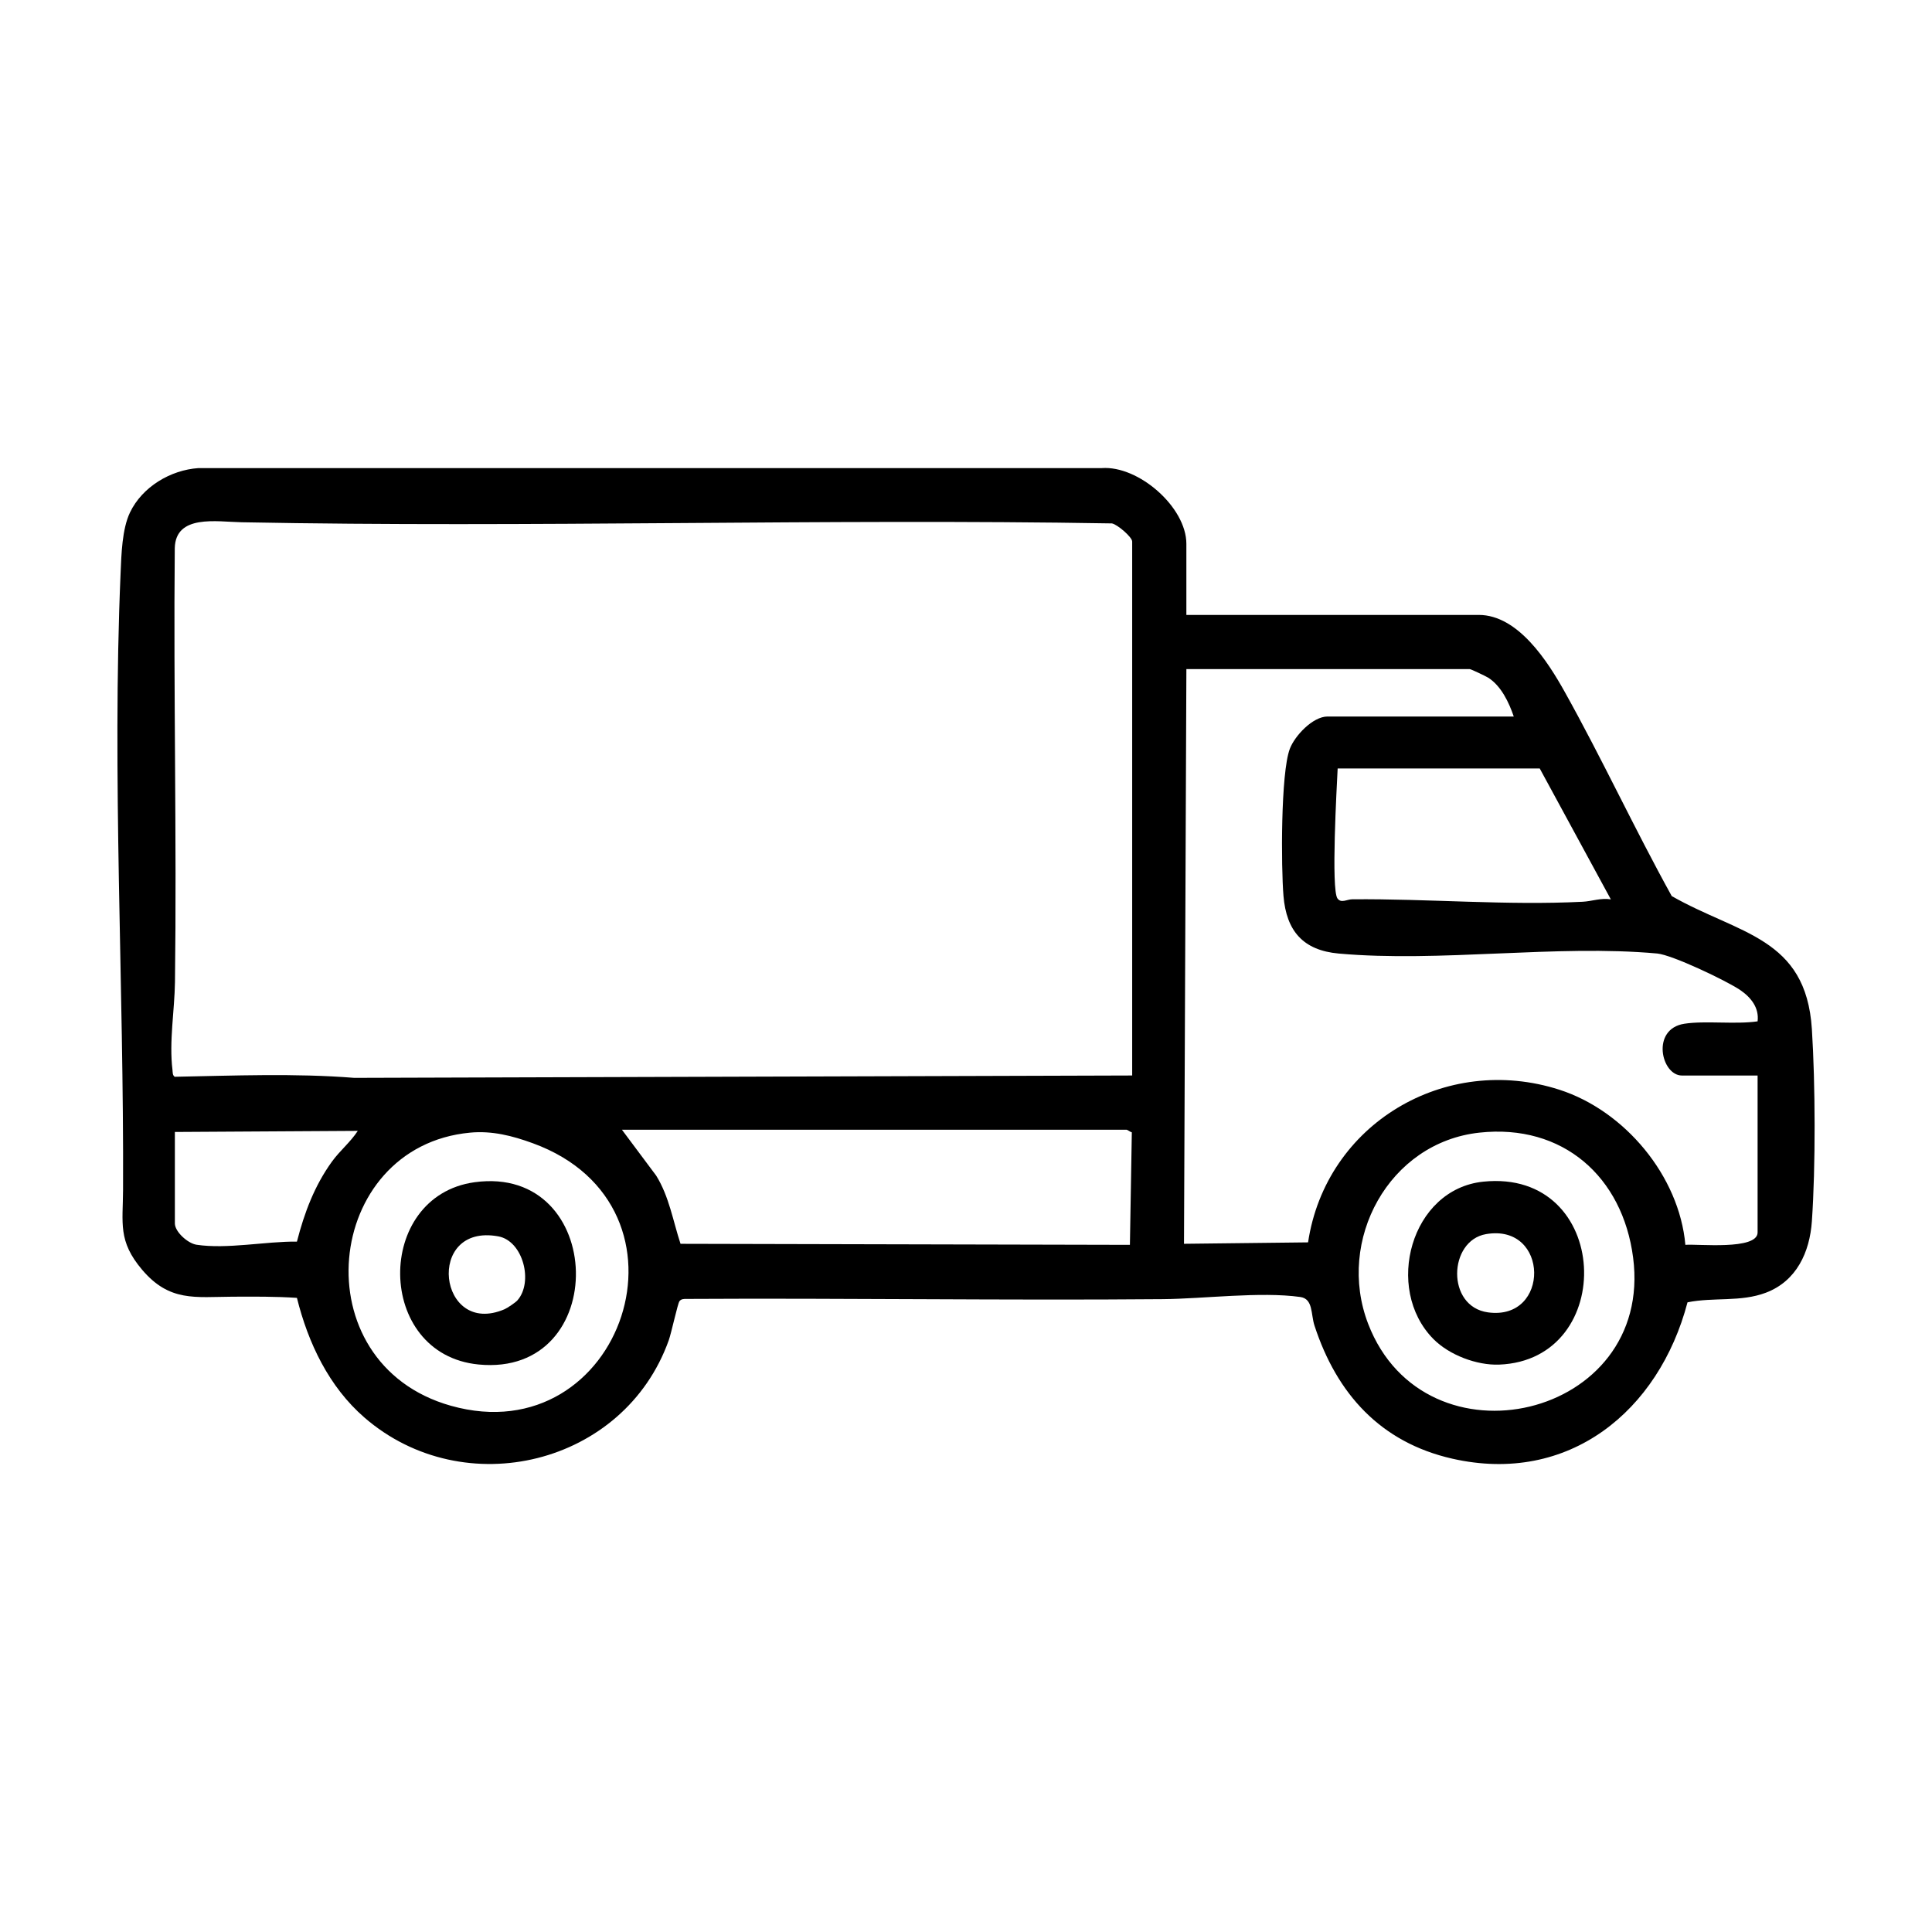 <svg xmlns="http://www.w3.org/2000/svg" id="a" viewBox="0 0 1190.55 1190.55"><path d="M731.07,378.93h180.18c24.34,0,42.69,29,52.9,47.28,23.09,41.32,43.08,84.55,66.02,125.98,41.27,23.57,82.74,25.23,86.36,81.99,2.15,33.71,2.33,84.78,0,118.38-1.32,19.05-9.42,36.86-28.32,44.03-15.54,5.9-32.28,2.68-48.32,5.94-17.66,67.14-73.25,112.6-144.92,96.35-44.27-10.04-71.23-40-84.95-82.01-2.31-7.07-.74-16.51-8.76-17.63-24.6-3.43-59.4,1.11-84.73,1.33-97.89.85-195.82-.72-293.71-.14-1.57-.01-3.08.02-4.13,1.43-1.08,1.44-4.97,19.52-6.58,24.03-27.45,76.89-126.06,100.88-187.49,47.68-21.93-19-34.74-45.98-41.65-73.79-13.16-.88-26.53-.79-39.79-.72-22.86.12-38.71,3.31-55.61-16.62-15-17.69-11.83-28.69-11.74-49.34.56-125.2-6.9-255.25-1.52-379.96.5-11.62.9-27.09,5.79-37.34,7.52-15.75,24.97-26.2,42.21-27.35h556.64c22.7-1.64,52.12,24.1,52.12,46.66v43.83ZM697.68,662.76v-329.05c0-2.74-9.16-10.57-12.48-11.17-178.75-3.04-357.77,2.74-536.34-.71-15.24-.29-40.71-5.07-41.16,16-.84,89.06,1.28,178.2.12,267.26-.23,17.48-3.7,36.7-1.53,54.26.18,1.49-.05,3.2,1.36,4.19,36.42-.69,74.08-2.25,110.64.67l479.38-1.46ZM932.82,441.54c-2.97-8.73-7.78-18.86-15.73-23.92-1.42-.9-10.66-5.3-11.4-5.3h-174.61l-1.47,354.14,76.46-.88c10.94-73.02,84.52-116.7,154.87-94.06,40.21,12.94,73.87,53.1,77.63,95.59,7.34-.69,44.51,3.46,44.51-7.64v-96.7h-46.61c-12.81,0-19.25-28.71,1.48-31.91,12.99-2.01,31.41.53,45.13-1.48,1.03-8.38-4.12-14.78-10.67-19.25-8.38-5.72-41.91-21.7-51.19-22.55-62.31-5.66-133.77,5.62-196.21.03-22.05-1.97-32.29-13.96-34.09-35.48-1.49-17.85-1.75-75.66,3.9-90.67,3.03-8.06,14.19-19.92,23.21-19.92h114.79ZM948.82,473.54h-124.52c-.54,11.36-4.15,74.61-.1,80.13,2.28,3.11,5.73.53,9.08.5,46.94-.42,95.27,3.89,142.04,1.51,5.62-.29,11.34-2.49,17.33-1.46l-43.83-80.68ZM107.76,697.55v56.35c0,5.15,7.96,12.31,13.31,13.13,18.79,2.87,42.69-2.13,61.91-1.92,4.56-17.75,10.81-34.43,21.61-49.35,4.85-6.69,11.4-11.98,15.89-18.89l-112.71.68ZM694.2,696.16h-310.96l21.11,28.28c8.03,12.91,10.38,28.01,15.01,42.03l276.92.64,1.18-69.34c-1.08-.24-2.5-1.5-3.26-1.62ZM289.73,697.96c-90.55,8.42-104.41,142.23-11.9,168.3,105.71,29.79,157.54-122.78,50.47-161.78-12.59-4.59-25.07-7.78-38.58-6.52ZM911.66,697.96c-55.8,6.04-88.39,66.33-68.56,117.83,35.05,91.02,176.16,58.48,163.27-40.83-6.47-49.83-43.27-82.57-94.71-77Z"></path><path d="M292.47,728.52c81.2-11.14,84.42,120.31,2.44,112.32-63.79-6.21-64.24-103.84-2.44-112.32ZM318.75,801.42c10.1-11.23,3.63-36.73-11.67-39.54-45.31-8.32-37.03,62.36,3.83,44.91,1.69-.72,6.69-4.09,7.84-5.38Z"></path><path d="M883.22,825.06c-30.46-30.94-13.86-92.29,30.83-96.89,78.97-8.12,83.11,109.94,9.78,112.74-13.85.53-30.83-5.92-40.61-15.85ZM915.76,760.49c-23.22,3.98-24.71,44.68,1.18,48.23,38.44,5.28,37.84-54.92-1.18-48.23Z"></path></svg>